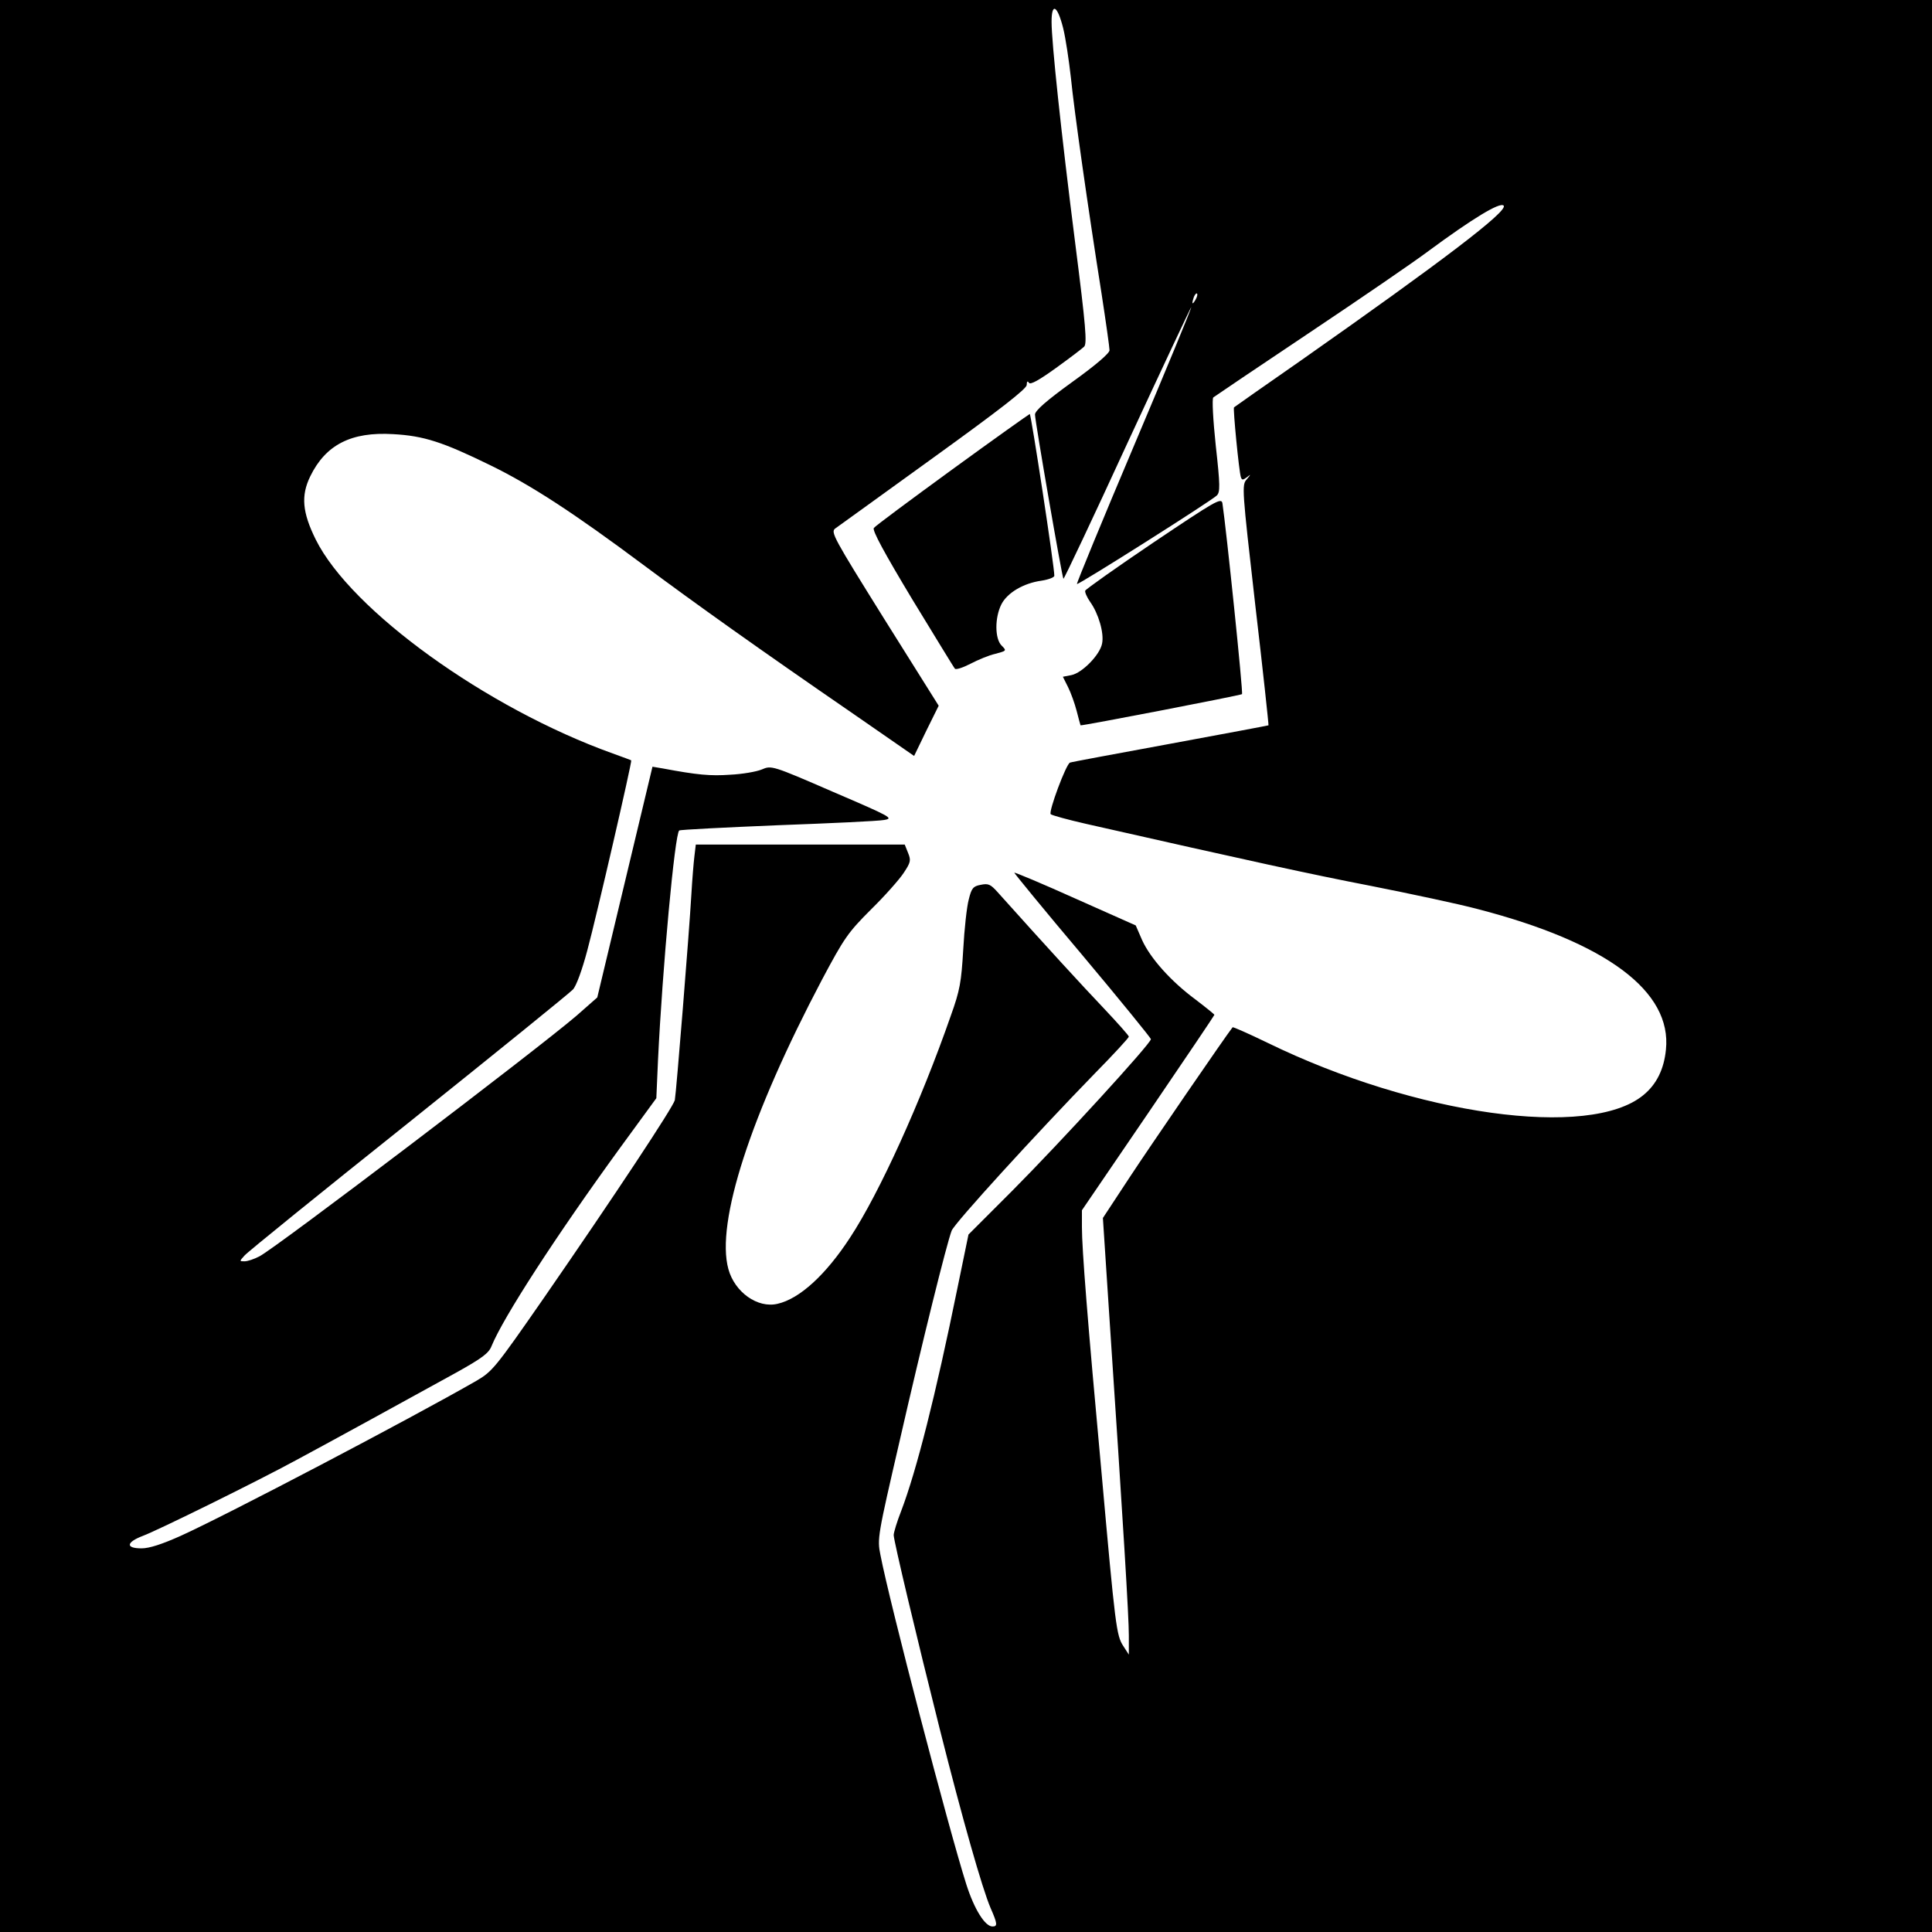 <svg xmlns="http://www.w3.org/2000/svg" width="933.333" height="933.333" version="1.0" viewBox="0 0 700 700"><path d="M0 350v350h700V0H0zM385.2 10.2c.9 3.6 2.1 11.7 2.8 17.9 1.2 12.1 6.2 47.2 11.1 78.2 1.6 10.4 2.9 19.6 2.9 20.6 0 1.1-5 5.4-13.5 11.5-9.4 6.8-13.5 10.4-13.5 11.8 0 2.4 9.8 59 10.3 59.5.2.2 10.7-22 23.2-49.2 12.6-27.2 23-49.3 23.1-49.2.2.2-9.1 22.7-20.7 50.1s-20.9 50-20.7 50.2c.5.4 48.7-30.1 50.7-32.1 1.2-1.2 1.2-3.7-.4-18-1-9.5-1.4-17-.9-17.5.5-.4 16.2-11 34.9-23.5s38.1-25.8 43-29.5c16-11.8 26-17.9 27.3-16.5 1.8 1.9-22.6 20.4-73.3 56-13.2 9.2-24.2 16.9-24.4 17.1-.4.4 1.8 23.2 2.5 25.3.4 1.1.7 1.1 2.2 0 1.5-1.2 1.5-1.1-.1.8-1.8 2-1.7 3.4 3.1 45.4 2.8 23.9 4.9 43.5 4.8 43.7-.2.1-16.2 3.1-35.7 6.7s-35.8 6.6-36.2 6.8c-1.4.4-7.9 17.9-7 18.7.4.4 6.2 2 12.8 3.5 60.1 13.6 81.1 18.2 103.3 22.5 14.1 2.8 31.6 6.5 38.7 8.4 46.6 12.1 70.3 29.8 68.1 50.9-.7 7.1-3.4 12.6-8.2 16.5-19.4 16-82.3 7.3-136.2-19-6.8-3.3-12.5-5.8-12.6-5.6-2.4 3-29.9 43.1-37.2 54.2l-9.8 14.9 2.2 33.6c5.3 79.3 7.2 111 7.2 117.6v7l-2-3.1c-2.5-3.8-2.9-6.9-7.9-62.9-5.1-55.4-7.1-81-7.1-88.9v-6.1l24-35.2c13.2-19.4 24-35.4 24-35.6s-3.1-2.7-6.9-5.6c-8.9-6.6-16.3-14.9-19.3-21.5l-2.3-5.3-21.8-9.7c-12-5.4-22-9.6-22.2-9.4-.1.1 10.9 13.6 24.6 29.8 13.6 16.2 24.8 30 24.9 30.5 0 1.6-32.6 37.2-50.2 54.9l-15.9 15.9-4 19.4c-7.9 38.8-14.8 66.1-20.4 80.8-1.5 3.8-2.7 7.8-2.7 8.7.1 2.4 8.2 36.5 16.7 70.3 8.3 32.9 15.4 57.8 18.4 64.8 2.5 5.7 2.6 6.7.7 6.7-2.7 0-6.6-6.2-9.5-15.3-6.5-20.5-27.8-102.1-31.1-119.3-1.2-5.9-1-6.9 7-41.5 8.2-35.9 17-71.3 18.8-76 1.1-2.8 30.6-35.1 51.9-57 6.8-6.9 12.3-12.9 12.3-13.3s-4.2-5.1-9.2-10.4c-7.7-8.1-20.2-21.7-38.3-41.9-2.6-2.9-3.4-3.3-6.2-2.7-2.7.5-3.3 1.2-4.3 5.3-.7 2.5-1.6 10.7-2 18.1-.7 11.9-1.2 14.8-4.5 24-10.9 31.3-25.9 64.3-36.5 80.4-8.8 13.5-18.3 22.2-26.3 24-7.2 1.7-15.5-4.2-17.8-12.6-4.6-16.8 8-55.7 33.9-104.8 8.1-15.2 9.4-17.1 17.8-25.5 5-4.9 10.3-10.9 11.8-13.2 2.6-3.9 2.7-4.6 1.6-7.3l-1.2-3h-75.7l-.5 4.2c-.3 2.4-.8 8.6-1.1 13.8-.8 13.9-5.5 72.1-6 74.6-.6 2.5-21.6 34.3-47.4 71.6-17.7 25.5-18.7 26.7-24.5 30.1-24.2 13.9-90.8 48.8-107.2 56.2-6.7 3-11.3 4.5-14.1 4.5-5.9 0-5.6-2.2.4-4.5 5.2-1.9 41.3-19.7 55.3-27.3 10.3-5.5 43.3-23.6 58.7-32.1 8.9-5 11.4-6.8 12.4-9.4 4.2-10.3 23.2-39.7 46.7-72l13-17.8.6-13.7c1.6-33.4 6.1-82.3 7.7-83.3.5-.3 16.6-1.1 35.7-1.9 19.1-.7 36.4-1.5 38.5-1.9 3.6-.6 2.7-1.1-18.5-10.2-22.1-9.6-22.3-9.6-25.8-8.1-1.9.8-7.1 1.7-11.5 1.9-7.1.5-11.7.1-24.5-2.3l-3.6-.6-10 41.8-10 41.8-7.5 6.6c-14.2 12.2-109 84.2-114.9 87.2-1.9 1-4.3 1.8-5.4 1.8-1.9 0-1.9 0 0-2.1 1-1.2 27.8-22.9 59.4-48.1 31.6-25.3 58.4-47 59.6-48.3s3.3-7 5.2-14.2c3.4-12.6 16.3-68.6 15.9-68.8-.1-.1-3.1-1.2-6.7-2.5-45.7-16.4-94.8-51.8-107.6-77.5-4.9-9.9-5.4-15.9-2-22.9 5.6-11.5 14.9-16.2 30-15.3 11.2.6 18.1 2.9 35.1 11.2 14.8 7.2 30.3 17.3 55.5 36.1 18.8 14 41.5 30.2 76.4 54.2l21.8 15.1 4.4-9.1 4.5-9.1-19.7-31.4c-18.4-29.5-19.5-31.5-17.8-32.8 1.1-.8 17.1-12.3 35.6-25.7 24.4-17.6 33.7-24.9 33.8-26.3 0-1.3.3-1.6.8-.8s3.6-.9 9.7-5.3c5-3.6 9.6-7.1 10.3-7.8 1.1-1.1.6-7.4-3.2-37.2-5.2-40.9-8.6-73.1-8.6-80.5 0-7.1 2.1-6 4.2 2.3m47.9 98.5c-1.2 2-1.4 1.4-.5-1.2.4-.9.9-1.4 1.1-1.1.3.2 0 1.3-.6 2.3"/><path d="M345 170.1c-15.1 11-27.9 20.5-28.4 21.2-.6.9 3.8 9 13.9 25.8 8.2 13.4 15.1 24.8 15.5 25.2s2.9-.4 5.6-1.8 6.7-3.1 9-3.6c4.1-1.1 4.2-1.1 2.3-3-2.5-2.5-2.5-10.1-.1-14.9 2.1-4.2 8-7.7 14.5-8.6 2.6-.4 4.7-1.2 4.7-1.8.1-2.8-8.4-58.6-8.9-58.6-.3.1-13 9.1-28.1 20.1M418 196.5c-13.5 9.1-24.6 17-24.8 17.5s.6 2.4 1.8 4.1c3 4.2 5.1 11.3 4.3 15.1-.8 4.1-7.2 10.6-11.1 11.4l-3.1.6 1.9 3.8c1 2 2.4 5.9 3.1 8.6s1.3 5 1.4 5.2c.2.3 57.7-10.8 58.5-11.3.5-.3-5.7-59.9-7.1-69.2-.4-2.1-2.7-.7-24.9 14.2"/></svg>